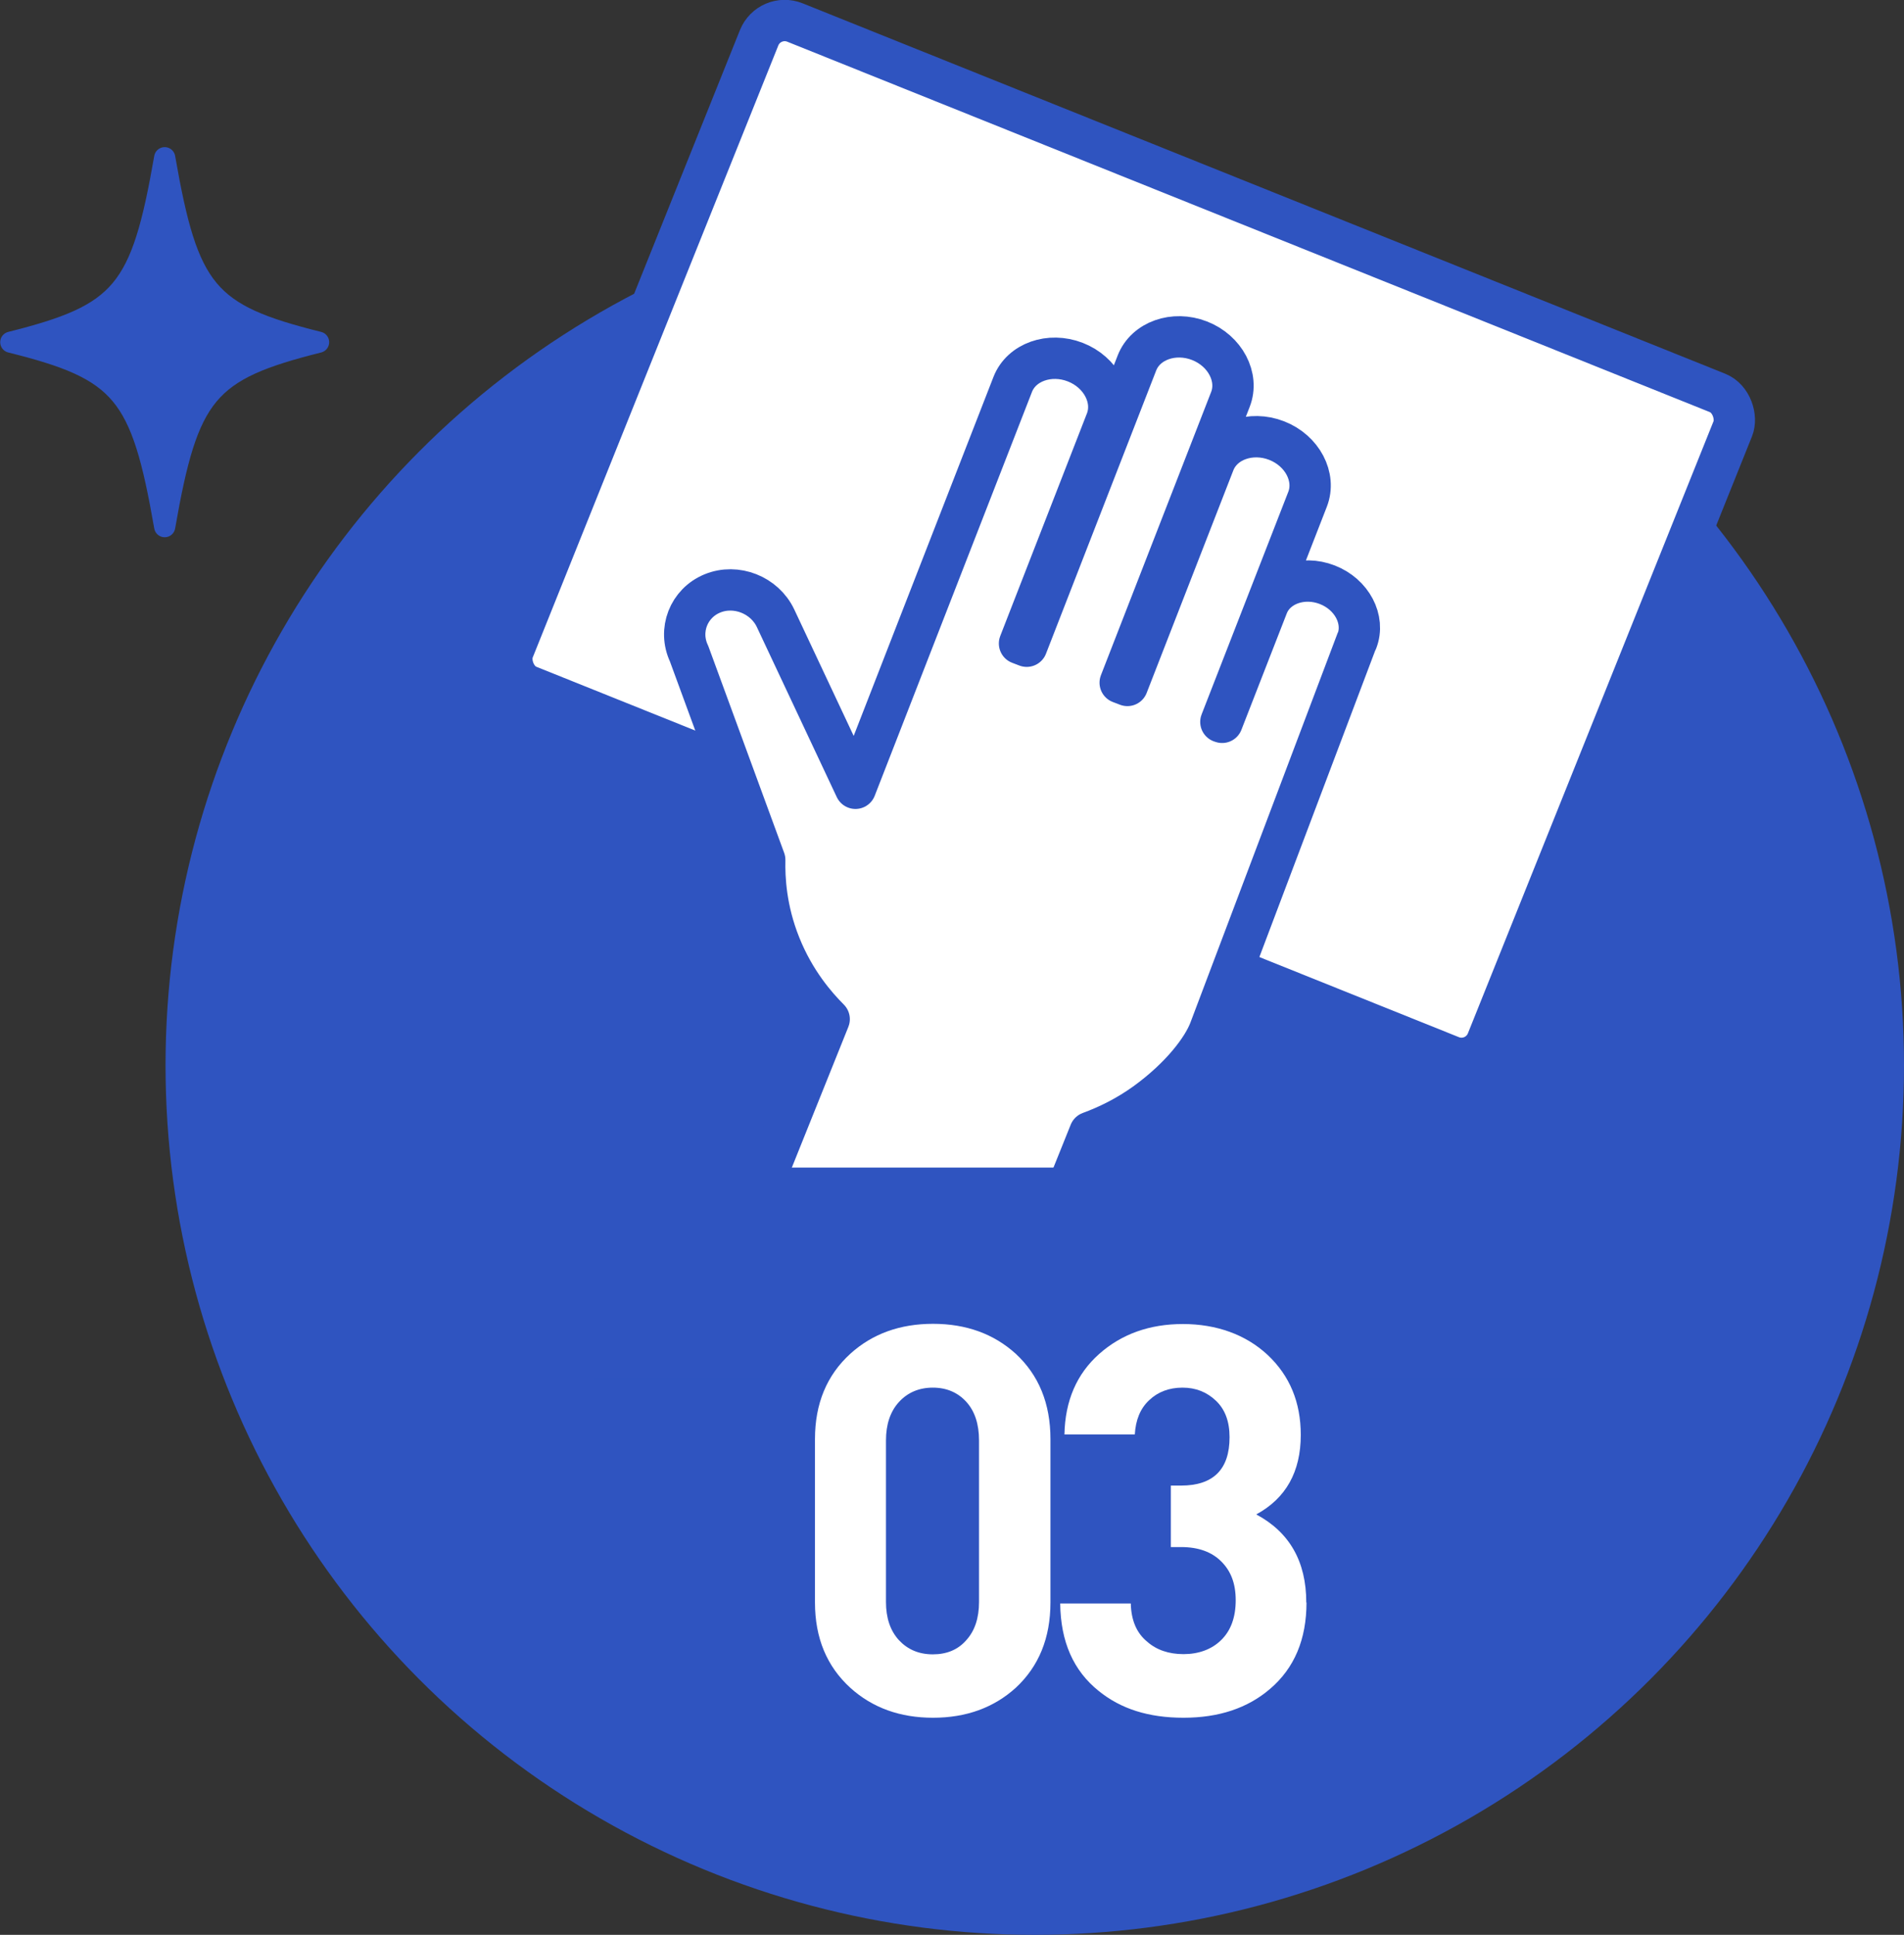 <?xml version="1.0" encoding="UTF-8"?>
<svg id="_レイヤー_2" data-name="レイヤー 2" xmlns="http://www.w3.org/2000/svg" viewBox="0 0 89.83 91.26">
  <rect x="0" y="0" width="89.83" height="91.26" fill="#333333" stroke="none"/>
  <defs>
    <style>
      .cls-1 {
        fill: none;
        stroke-linecap: round;
      }

      .cls-1, .cls-2 {
        stroke: #2f54c0;
        stroke-linejoin: round;
      }

      .cls-2 {
        stroke-width: 1.95px;
      }

      .cls-2, .cls-3 {
        fill: #fff;
      }

      .cls-4 {
        fill: #2f54c0;
      }

      .cls-4, .cls-3 {
        stroke-width: 0px;
      }
    </style>
  </defs>
  <g id="footer">
    <g>
      <circle class="cls-4" cx="48.82" cy="50.25" r="41.01"/>
      <g>
        <path class="cls-4" d="M15.03,16.14c-5.27,1.32-6.16,2.38-7.26,8.7-1.1-6.32-1.99-7.39-7.26-8.7,5.27-1.32,6.16-2.38,7.26-8.7,1.1,6.32,1.99,7.39,7.26,8.7Z"/>
        <path class="cls-1" d="M15.03,16.14c-5.27,1.32-6.16,2.38-7.26,8.7-1.1-6.32-1.99-7.39-7.26-8.7,5.27-1.32,6.16-2.38,7.26-8.7,1.1,6.32,1.99,7.39,7.26,8.7Z"/>
      </g>
      <rect class="cls-2" x="28.23" y="8.59" width="49.5" height="33.72" rx="1.3" ry="1.3" transform="translate(13.3 -17.91) rotate(21.87)"/>
      <path class="cls-2" d="M64.02,30.23c.39-1.01-.24-2.2-1.4-2.65-1.16-.45-2.43,0-2.82,1l-2.14,5.49-.06-.02,4.09-10.5c.41-1.05-.25-2.3-1.46-2.77h0c-1.21-.47-2.54,0-2.95,1.05l-4.09,10.5-.34-.13,5.2-13.36c.41-1.05-.25-2.3-1.46-2.77h0c-1.21-.47-2.54,0-2.95,1.05l-5.2,13.36-.34-.13,4.09-10.5c.41-1.05-.25-2.3-1.46-2.77s-2.54,0-2.95,1.05l-4.83,12.4-1.3,3.34-1.29,3.31-3.77-8.02c-.52-1.1-1.86-1.63-2.98-1.17-1.12.46-1.62,1.74-1.1,2.84,1.19,3.24,2.38,6.49,3.57,9.73-.02.86.05,2.34.72,4.01.69,1.73,1.7,2.88,2.32,3.5-1.33,3.31-2.66,6.62-3.99,9.93l12.44,4.99,3.85-9.58c.82-.3,1.73-.74,2.62-1.38,1.7-1.23,2.7-2.58,3.03-3.44,2.31-6.12,4.63-12.24,6.94-18.36Z"/>
      <rect class="cls-4" x="27.96" y="55.07" width="46" height="10"/>
      <g>
        <path class="cls-3" d="M49.56,75.58c0,1.68-.55,3.02-1.64,4.03-1.04.94-2.34,1.41-3.9,1.41s-2.86-.47-3.9-1.41c-1.11-1.01-1.67-2.35-1.67-4.03v-7.7c0-1.68.56-3.02,1.67-4.03,1.04-.94,2.34-1.41,3.9-1.41s2.86.47,3.9,1.41c1.09,1.01,1.64,2.35,1.64,4.03v7.7ZM46.19,75.56v-7.62c0-.77-.2-1.38-.6-1.82s-.93-.67-1.58-.67-1.19.23-1.6.68c-.41.45-.61,1.06-.61,1.81v7.62c0,.75.2,1.35.61,1.8.41.44.94.67,1.6.67s1.19-.22,1.58-.67c.4-.44.6-1.04.6-1.8Z"/>
        <path class="cls-3" d="M61.64,75.58c0,1.74-.57,3.1-1.72,4.08-1.06.91-2.42,1.36-4.08,1.36s-2.96-.42-4-1.26c-1.2-.96-1.8-2.33-1.82-4.13h3.33c.02.79.27,1.39.77,1.8.44.39,1.02.59,1.72.59s1.33-.22,1.78-.67c.45-.44.68-1.07.68-1.87s-.23-1.38-.68-1.83-1.08-.68-1.89-.68h-.49v-2.9h.48c1.52,0,2.29-.76,2.29-2.28,0-.74-.21-1.31-.64-1.72-.43-.41-.95-.62-1.58-.62s-1.16.2-1.57.59c-.42.39-.64.93-.68,1.62h-3.32c.03-1.59.58-2.86,1.64-3.8,1.06-.94,2.38-1.41,3.95-1.41s2.96.49,4,1.46c1.04.98,1.56,2.23,1.56,3.77,0,1.74-.7,2.99-2.1,3.75,1.57.84,2.36,2.22,2.36,4.16Z"/>
      </g>
    </g>
  </g>
</svg>